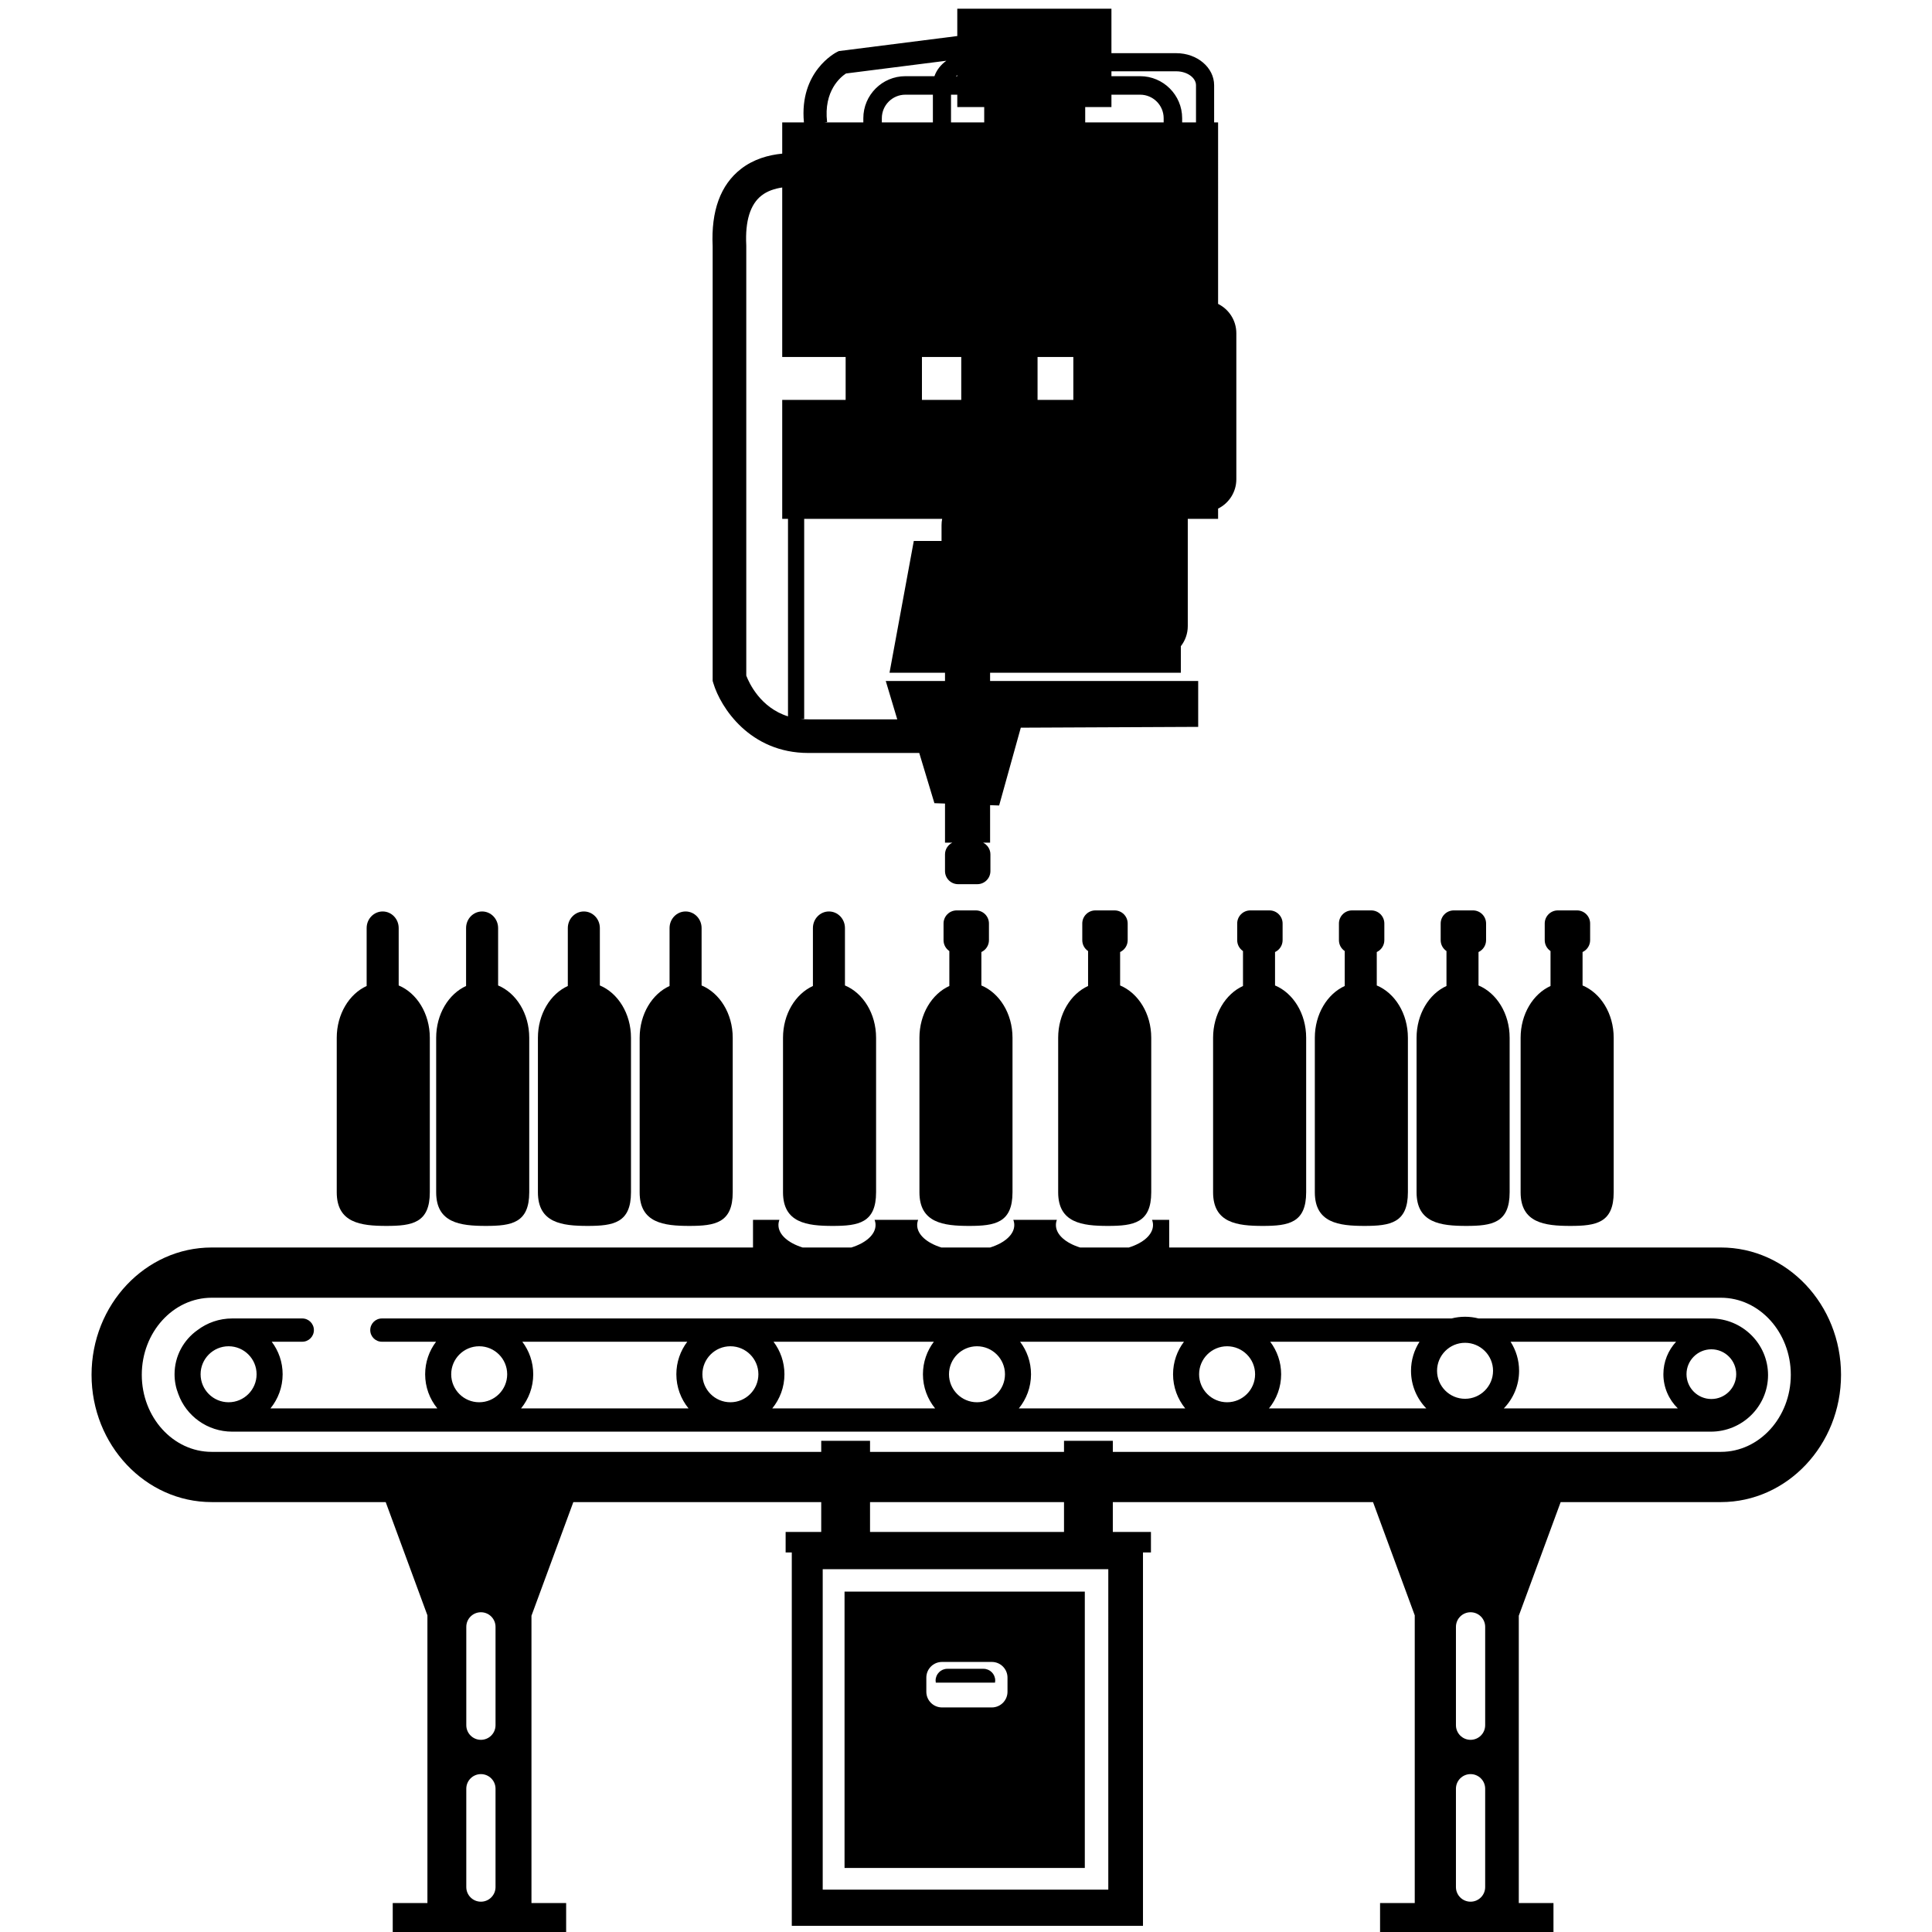 <?xml version="1.0" encoding="utf-8"?>
<!-- Generator: Adobe Illustrator 16.0.0, SVG Export Plug-In . SVG Version: 6.00 Build 0)  -->
<!DOCTYPE svg PUBLIC "-//W3C//DTD SVG 1.1//EN" "http://www.w3.org/Graphics/SVG/1.1/DTD/svg11.dtd">
<svg version="1.1" id="Layer_12" xmlns="http://www.w3.org/2000/svg" xmlns:xlink="http://www.w3.org/1999/xlink" x="0px" y="0px"
	 width="850.39px" height="850.391px" viewBox="0 0 850.39 850.391" enable-background="new 0 0 850.39 850.391"
	 xml:space="preserve">
<g>
	<path d="M313.682,299.71l0.313,1.042c3.188,10.61,16.03,30.676,41.816,30.676h48.803l6.67,22.096l4.671,0.167v17.224h3.199
		c-1.896,0.946-3.201,2.898-3.201,5.161v7.334c0,3.188,2.584,5.77,5.771,5.77h8.444c3.187,0,5.771-2.582,5.771-5.77v-7.334
		c0-2.262-1.306-4.215-3.201-5.161h3.063v-16.515l3.98,0.142l9.533-34.247l78.08-0.357v-20.194H435.8v-3.629h83.962v-11.68
		c1.905-2.445,3.052-5.512,3.052-8.852v-47.205h13.343v-4.511c4.754-2.359,8.029-7.249,8.029-12.915v-64.271
		c0-5.667-3.275-10.556-8.029-12.915V53.877h-1.745V37.518c0-7.779-7.459-14.108-16.627-14.108H489.21V3.831h-67.852v12.034
		l-52.154,6.623l-0.775,0.387c-0.693,0.347-16.684,8.633-14.575,31.002h-9.552v13.75c-6.11,0.591-12.628,2.434-18.159,6.733
		c-9,6.996-13.192,18.446-12.461,34.034V299.71z M415.955,299.742h-26.08l5.063,16.887h-39.127c-1.253,0-2.45-0.073-3.6-0.202h1.76
		v-88.051h60.731c-0.176,0.9-0.273,1.828-0.273,2.78v6.946h-12.213l-10.686,58.011h24.425V299.742z M472.438,157.133v18.876h-15.747
		v-18.876H472.438z M512.197,53.877h-34.533v-6.762h11.547v-5.439h12.633c5.709,0,10.354,4.645,10.354,10.354V53.877z
		 M421.359,33.533h-0.614c0.194-0.158,0.399-0.309,0.614-0.452V33.533z M421.359,41.676v5.439h11.852v6.762h-14.612V41.676H421.359z
		 M410.62,53.877h-22.472V52.03c0-5.709,4.645-10.354,10.354-10.354h12.119V53.877z M423.106,157.133v18.876h-17.303v-18.876
		H423.106z M517.785,31.388c4.688,0,8.648,2.807,8.648,6.13v16.359h-6.094V52.03c0-10.199-8.298-18.497-18.496-18.497H489.21v-2.146
		H517.785z M372.373,32.345l44.173-5.609c-2.46,1.76-4.307,4.113-5.241,6.798h-12.805c-10.199,0-18.496,8.298-18.496,18.497v1.847
		h-17.123l1.178-0.139C362.435,39.918,370.101,33.828,372.373,32.345z M335.191,86.07c2.557-2,5.784-3.055,9.111-3.542v74.604
		h27.916v18.876h-27.916v52.367h2.544v86.932c-12.141-3.798-17.134-14.709-18.366-17.932V108.217l-0.009-0.364
		C327.951,97.294,330.211,89.965,335.191,86.07z"/>
	<path d="M757.472,549.1H514.631v-12.183h-7.547c0.28,0.741,0.429,1.506,0.429,2.292c0,4.227-4.286,7.907-10.646,9.891h-21.451
		c-6.36-1.983-10.646-5.664-10.646-9.891c0-0.786,0.148-1.551,0.429-2.292h-19.18c0.279,0.741,0.429,1.506,0.429,2.292
		c0,4.227-4.286,7.907-10.646,9.891H414.35c-6.36-1.983-10.646-5.664-10.646-9.891c0-0.786,0.149-1.551,0.43-2.292h-19.181
		c0.28,0.741,0.429,1.506,0.429,2.292c0,4.227-4.287,7.907-10.646,9.891h-21.452c-6.36-1.983-10.646-5.664-10.646-9.891
		c0-0.786,0.149-1.551,0.43-2.292h-11.625V549.1H93.175c-29.157,0-52.877,25.137-52.877,56.033c0,30.895,23.72,56.03,52.877,56.03
		h76.595l18.363,49.845v126.644h-15.266v13.738h76.328v-13.738H233.93V711.186l18.428-50.022h109.111v13.144h-15.664v9.017h2.709
		v164.335h154.581V683.324h3.505v-9.017h-16.78v-13.144h114.534l18.362,49.844v126.645h-15.266v13.738h76.328v-13.738h-15.266
		V711.187l18.429-50.023h70.529c29.157,0,52.878-25.136,52.878-56.03C810.35,574.237,786.629,549.1,757.472,549.1z M487.829,831.755
		H362.125V690.697h125.703V831.755z M211.679,765.802c-3.554,0-6.435-2.88-6.435-6.435v-43.282c0-3.555,2.88-6.435,6.435-6.435
		c3.553,0,6.434,2.88,6.434,6.435v43.282C218.112,762.923,215.232,765.802,211.679,765.802z M218.112,787.329v43.283
		c0,3.554-2.88,6.435-6.434,6.435c-3.554,0-6.435-2.881-6.435-6.435v-43.283c0-3.554,2.88-6.435,6.435-6.435
		C215.232,780.894,218.112,783.775,218.112,787.329z M468.334,674.307h-85.379v-13.144h85.379V674.307z M647.282,765.802
		c-3.555,0-6.435-2.88-6.435-6.435v-43.282c0-3.555,2.88-6.435,6.435-6.435c3.553,0,6.434,2.88,6.434,6.435v43.282
		C653.715,762.923,650.834,765.802,647.282,765.802z M653.715,787.329v43.283c0,3.554-2.881,6.435-6.434,6.435
		c-3.555,0-6.435-2.881-6.435-6.435v-43.283c0-3.554,2.88-6.435,6.435-6.435C650.834,780.894,653.715,783.775,653.715,787.329z
		 M757.472,639.053H489.821v-4.858h-21.486v4.858h-85.379v-4.858h-21.486v4.858H93.175c-16.965,0-30.767-15.217-30.767-33.92
		c0-18.706,13.802-33.923,30.767-33.923h62.48h601.817c16.965,0,30.768,15.217,30.768,33.923
		C788.24,623.837,774.437,639.053,757.472,639.053z"/>
	<path d="M547.117,418.618v15.376c-7.694,3.511-13.162,12.388-13.162,22.79v68.018c0,13.478,10.582,14.798,21.895,14.798
		c11.314,0,19.071-1.32,19.071-14.798v-68.018c0-10.645-5.723-19.693-13.702-23.026v-14.706c1.966-0.92,3.332-2.91,3.332-5.224
		v-7.334c0-3.187-2.584-5.77-5.771-5.77h-8.444c-3.187,0-5.771,2.583-5.771,5.77v7.334
		C544.565,415.823,545.578,417.582,547.117,418.618z"/>
	<path d="M258.663,539.599c11.313,0,19.071-1.32,19.071-14.798v-68.018c0-10.645-5.723-19.693-13.702-23.026v-25.262
		c0-4.034-3.155-7.304-7.045-7.304c-3.901,0-7.057,3.27-7.057,7.304v25.498c-7.695,3.511-13.163,12.388-13.163,22.79v68.018
		C236.768,538.279,247.35,539.599,258.663,539.599z"/>
	<path d="M213.881,539.599c11.313,0,19.071-1.32,19.071-14.798v-68.018c0-10.645-5.723-19.693-13.702-23.026v-25.262
		c0-4.034-3.155-7.304-7.045-7.304c-3.901,0-7.057,3.27-7.057,7.304v25.498c-7.695,3.511-13.163,12.388-13.163,22.79v68.018
		C191.986,538.279,202.568,539.599,213.881,539.599z"/>
	<path d="M170.117,539.599c11.313,0,19.071-1.32,19.071-14.798v-68.018c0-10.645-5.723-19.693-13.702-23.026v-25.262
		c0-4.034-3.155-7.304-7.045-7.304c-3.901,0-7.057,3.27-7.057,7.304v25.498c-7.695,3.511-13.163,12.388-13.163,22.79v68.018
		C148.222,538.279,158.804,539.599,170.117,539.599z"/>
	<path d="M303.444,539.599c11.314,0,19.071-1.32,19.071-14.798v-68.018c0-10.645-5.723-19.693-13.702-23.026v-25.262
		c0-4.034-3.154-7.304-7.044-7.304c-3.901,0-7.057,3.27-7.057,7.304v25.498c-7.695,3.511-13.162,12.388-13.162,22.79v68.018
		C281.549,538.279,292.131,539.599,303.444,539.599z"/>
	<path d="M364.87,401.192c-3.901,0-7.057,3.27-7.057,7.304v25.498c-7.695,3.511-13.163,12.388-13.163,22.79v68.018
		c0,13.478,10.583,14.798,21.895,14.798c11.313,0,19.071-1.32,19.071-14.798v-68.018c0-10.645-5.723-19.693-13.702-23.026v-25.262
		C371.915,404.462,368.76,401.192,364.87,401.192z"/>
	<path d="M600.631,539.599c11.313,0,19.071-1.32,19.071-14.798v-68.018c0-10.645-5.724-19.693-13.702-23.026v-14.706
		c1.966-0.92,3.331-2.91,3.331-5.224v-7.334c0-3.187-2.584-5.77-5.771-5.77h-8.444c-3.187,0-5.771,2.583-5.771,5.77v7.334
		c0,1.996,1.013,3.754,2.553,4.79v15.376c-7.695,3.511-13.163,12.388-13.163,22.79v68.018
		C578.736,538.279,589.318,539.599,600.631,539.599z"/>
	<path d="M645.413,539.599c11.313,0,19.071-1.32,19.071-14.798v-68.018c0-10.645-5.723-19.693-13.702-23.026v-14.706
		c1.966-0.92,3.332-2.91,3.332-5.224v-7.334c0-3.187-2.585-5.77-5.771-5.77h-8.444c-3.186,0-5.771,2.583-5.771,5.77v7.334
		c0,1.996,1.013,3.754,2.553,4.79v15.376c-7.695,3.511-13.162,12.388-13.162,22.79v68.018
		C623.518,538.279,634.1,539.599,645.413,539.599z"/>
	<path d="M691.212,539.599c11.313,0,19.07-1.32,19.07-14.798v-68.018c0-10.645-5.723-19.693-13.701-23.026v-14.706
		c1.966-0.92,3.331-2.91,3.331-5.224v-7.334c0-3.187-2.584-5.77-5.771-5.77h-8.444c-3.187,0-5.771,2.583-5.771,5.77v7.334
		c0,1.996,1.013,3.754,2.553,4.79v15.376c-7.695,3.511-13.163,12.388-13.163,22.79v68.018
		C669.317,538.279,679.899,539.599,691.212,539.599z"/>
	<path d="M465.764,456.784v68.018c0,13.478,10.582,14.798,21.896,14.798s19.07-1.32,19.07-14.798v-68.018
		c0-10.645-5.723-19.693-13.701-23.026v-14.706c1.966-0.92,3.331-2.91,3.331-5.224v-7.334c0-3.187-2.584-5.77-5.771-5.77h-8.444
		c-3.187,0-5.771,2.583-5.771,5.77v7.334c0,1.996,1.013,3.754,2.553,4.79v15.376C471.232,437.505,465.764,446.382,465.764,456.784z"
		/>
	<path d="M404.699,456.784v68.018c0,13.478,10.582,14.798,21.895,14.798c11.314,0,19.071-1.32,19.071-14.798v-68.018
		c0-10.645-5.723-19.693-13.702-23.026v-14.706c1.967-0.92,3.332-2.91,3.332-5.224v-7.334c0-3.187-2.584-5.77-5.771-5.77h-8.444
		c-3.187,0-5.771,2.583-5.771,5.77v7.334c0,1.996,1.013,3.754,2.552,4.79v15.376C410.166,437.505,404.699,446.382,404.699,456.784z"
		/>
	<path d="M753.045,580.334H650.802c-1.9-0.49-3.892-0.752-5.943-0.752s-4.044,0.262-5.944,0.752H168.094
		c-2.829,0-5.123,2.293-5.123,5.122s2.293,5.122,5.123,5.122h23.846c-3.015,3.986-4.806,8.946-4.806,14.318
		c0,5.69,2.01,10.918,5.355,15.017H119.05c3.345-4.099,5.356-9.326,5.356-15.017c0-5.372-1.792-10.332-4.806-14.318h13.438
		c2.829,0,5.123-2.293,5.123-5.122s-2.293-5.122-5.123-5.122h-30.836c-5.739,0-11.032,1.914-15.271,5.125
		c-6.103,4.311-10.1,11.414-10.1,19.438c0,3.077,0.594,6.017,1.663,8.719c3.483,9.631,12.793,16.542,23.708,16.542h650.844
		c13.882,0,25.175-11.176,25.175-24.912S766.927,580.334,753.045,580.334z M321.493,592.572c6.794,0,12.322,5.528,12.322,12.324
		c0,6.795-5.528,12.323-12.322,12.323c-6.795,0-12.323-5.528-12.323-12.323C309.17,598.1,314.698,592.572,321.493,592.572z
		 M340.474,590.578h70.573c-3.015,3.986-4.806,8.946-4.806,14.318c0,5.69,2.011,10.918,5.356,15.017h-71.673
		c3.345-4.099,5.356-9.326,5.356-15.017C345.28,599.524,343.489,594.564,340.474,590.578z M442.351,604.896
		c0,6.795-5.527,12.323-12.322,12.323s-12.323-5.528-12.323-12.323c0-6.796,5.528-12.324,12.323-12.324
		S442.351,598.1,442.351,604.896z M449.009,590.578h72.131c-3.015,3.986-4.807,8.946-4.807,14.318c0,5.69,2.011,10.918,5.355,15.017
		h-73.229c3.345-4.099,5.355-9.326,5.355-15.017C453.815,599.524,452.023,594.564,449.009,590.578z M552.444,604.896
		c0,6.795-5.528,12.323-12.322,12.323c-6.796,0-12.325-5.528-12.325-12.323c0-6.796,5.529-12.324,12.325-12.324
		C546.916,592.572,552.444,598.1,552.444,604.896z M559.102,590.578h65.716c-2.368,3.697-3.748,8.085-3.748,12.792
		c0,6.425,2.564,12.259,6.72,16.543h-69.237c3.345-4.099,5.355-9.326,5.355-15.017C563.908,599.524,562.116,594.564,559.102,590.578
		z M657.18,603.37c0,6.795-5.527,12.323-12.321,12.323c-6.796,0-12.325-5.528-12.325-12.323c0-6.796,5.529-12.324,12.325-12.324
		C651.653,591.046,657.18,596.574,657.18,603.37z M664.897,590.578h72.856c-3.463,3.763-5.598,8.767-5.598,14.271
		c0,5.896,2.435,11.229,6.344,15.063h-76.573c4.153-4.284,6.718-10.118,6.718-16.543
		C668.644,598.663,667.264,594.275,664.897,590.578z M742.333,604.849c0-6.031,4.907-10.939,10.94-10.939
		c6.032,0,10.939,4.908,10.939,10.939c0,6.033-4.907,10.94-10.939,10.94C747.241,615.79,742.333,610.883,742.333,604.849z
		 M223.244,604.896c0,6.795-5.528,12.323-12.323,12.323s-12.322-5.528-12.322-12.323c0-6.796,5.527-12.324,12.322-12.324
		S223.244,598.1,223.244,604.896z M229.902,590.578h72.609c-3.015,3.986-4.806,8.946-4.806,14.318c0,5.69,2.011,10.918,5.356,15.017
		h-73.708c3.345-4.099,5.355-9.326,5.355-15.017C234.708,599.524,232.917,594.564,229.902,590.578z M100.618,592.572
		c6.795,0,12.323,5.528,12.323,12.324c0,6.795-5.528,12.323-12.323,12.323c-6.794,0-12.323-5.528-12.323-12.323
		C88.295,598.1,93.824,592.572,100.618,592.572z"/>
	<path d="M477.491,700.552H371.733v121.66h105.757V700.552z M443.461,744.64c0,3.814-3.091,6.906-6.903,6.906h-21.917
		c-3.813,0-6.905-3.092-6.905-6.906v-6.218c0-3.813,3.092-6.903,6.905-6.903h21.917c3.813,0,6.903,3.091,6.903,6.903V744.64z"/>
	<path d="M432.889,734.541h-15.903c-2.855,0-5.169,2.313-5.169,5.168c0,0.316,0.033,0.626,0.087,0.926h26.065
		c0.055-0.3,0.088-0.609,0.088-0.926C438.058,736.854,435.744,734.541,432.889,734.541z"/>
</g>
</svg>
